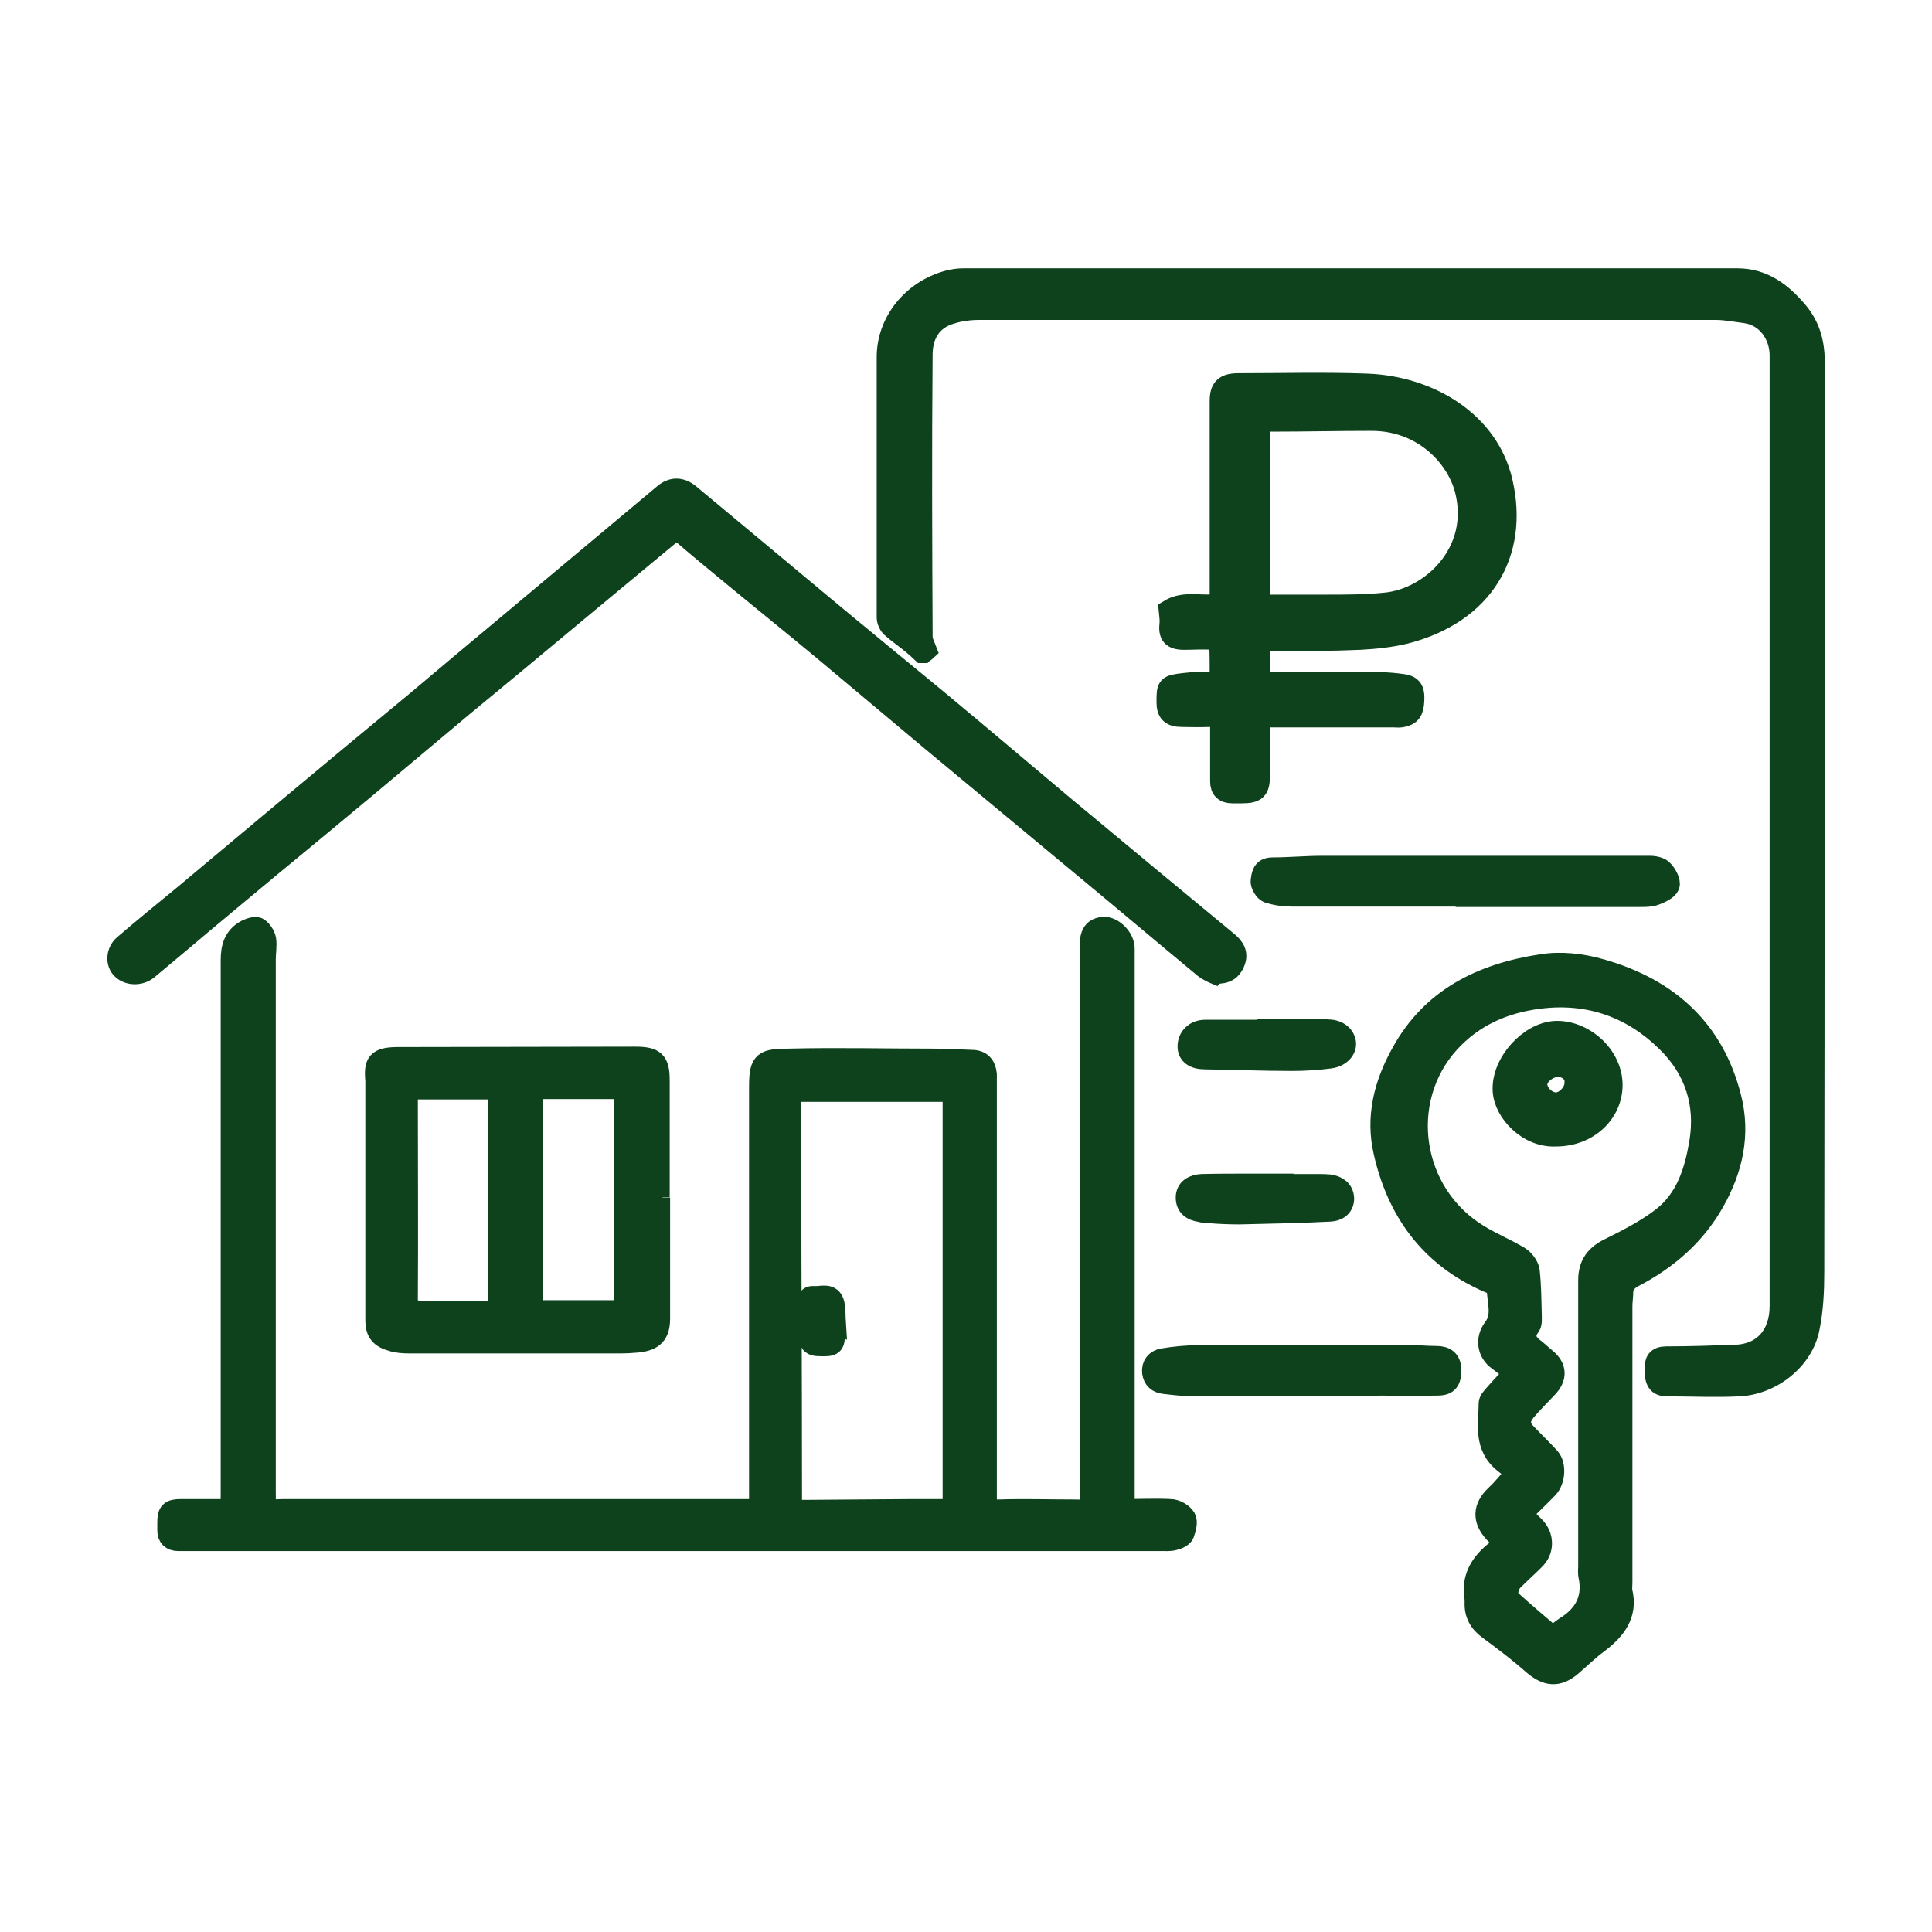 <?xml version="1.0" encoding="UTF-8"?> <svg xmlns="http://www.w3.org/2000/svg" viewBox="0 0 90.00 90.00" data-guides="{&quot;vertical&quot;:[],&quot;horizontal&quot;:[]}"><defs></defs><path fill="#0d421d" stroke="#0d421d" fill-opacity="1" stroke-width="1" stroke-opacity="1" id="tSvg6ed37f46f7" title="Path 1" d="M52.318 70.332C53.111 70.332 53.824 70.294 54.518 70.332C54.776 70.332 55.093 70.519 55.211 70.725C55.31 70.912 55.211 71.231 55.132 71.455C55.072 71.586 54.855 71.68 54.696 71.717C54.498 71.773 54.3 71.754 54.102 71.754C39.001 71.754 23.92 71.754 8.819 71.754C8.641 71.754 8.482 71.754 8.304 71.754C7.987 71.754 7.828 71.586 7.828 71.287C7.828 71.174 7.828 71.043 7.828 70.931C7.828 70.444 7.927 70.332 8.443 70.332C9.196 70.332 9.968 70.332 10.781 70.332C10.781 70.145 10.781 69.977 10.781 69.827C10.781 61.46 10.781 53.093 10.781 44.726C10.781 44.127 10.92 43.622 11.514 43.322C11.673 43.248 11.93 43.172 12.029 43.248C12.188 43.36 12.327 43.566 12.366 43.772C12.406 44.071 12.347 44.389 12.347 44.689C12.347 52.962 12.347 61.217 12.347 69.49C12.347 70.538 12.366 70.332 13.258 70.332C20.452 70.332 27.645 70.332 34.859 70.332C35.017 70.332 35.196 70.332 35.394 70.332C35.394 70.126 35.394 69.939 35.394 69.77C35.394 63.388 35.394 56.986 35.394 50.603C35.394 49.406 35.612 49.368 36.742 49.349C38.981 49.293 41.24 49.349 43.499 49.349C44.094 49.349 44.669 49.387 45.263 49.406C45.699 49.406 45.897 49.649 45.937 50.042C45.937 50.229 45.937 50.416 45.937 50.622C45.937 57.005 45.937 63.407 45.937 69.789C45.937 70.239 46.056 70.37 46.531 70.351C47.7 70.313 48.85 70.351 50.019 70.351C50.257 70.351 50.515 70.37 50.792 70.388C50.792 70.239 50.792 70.07 50.792 69.92C50.792 61.31 50.792 52.718 50.792 44.108C50.792 43.472 50.971 43.229 51.446 43.21C51.862 43.21 52.358 43.715 52.358 44.183C52.358 48.339 52.358 52.513 52.358 56.668C52.358 61.067 52.358 65.466 52.358 69.864C52.358 70.014 52.358 70.145 52.358 70.351C52.344 70.344 52.331 70.338 52.318 70.332ZM36.821 50.828C36.821 50.959 36.821 51.072 36.821 51.165C36.821 57.398 36.861 63.612 36.861 69.845C36.861 70.276 37.019 70.37 37.416 70.37C39.12 70.351 40.824 70.351 42.528 70.332C43.163 70.332 43.797 70.332 44.411 70.332C44.411 63.831 44.411 57.329 44.411 50.828C41.881 50.828 39.351 50.828 36.821 50.828Z"></path><path fill="#0d421d" stroke="#0d421d" fill-opacity="1" stroke-width="1" stroke-opacity="1" id="tSvg4d4b1205d" title="Path 2" d="M42.965 30.389C42.826 30.258 42.688 30.127 42.549 30.015C42.212 29.734 41.855 29.491 41.538 29.209C41.419 29.097 41.34 28.91 41.34 28.761C41.34 25.934 41.34 23.108 41.34 20.281C41.34 19.065 41.34 17.848 41.34 16.631C41.34 15.003 42.509 13.543 44.174 13.094C44.392 13.037 44.63 13 44.867 13C56.897 13 68.906 13 80.935 13C82.124 13 82.956 13.636 83.669 14.46C84.264 15.134 84.502 15.92 84.502 16.818C84.502 30.969 84.502 45.101 84.482 59.252C84.482 60.132 84.442 61.011 84.264 61.872C83.987 63.313 82.54 64.474 81.014 64.549C79.904 64.605 78.775 64.549 77.665 64.549C77.229 64.549 77.11 64.343 77.11 63.763C77.11 63.426 77.189 63.22 77.626 63.22C78.695 63.22 79.766 63.182 80.836 63.145C82.124 63.108 82.936 62.228 82.936 60.843C82.936 57.698 82.936 54.572 82.936 51.428C82.936 39.804 82.936 28.18 82.936 16.556C82.936 15.602 82.322 14.685 81.291 14.554C80.836 14.497 80.38 14.404 79.924 14.404C68.49 14.404 57.055 14.404 45.62 14.404C45.184 14.404 44.728 14.46 44.312 14.591C43.322 14.872 42.945 15.658 42.945 16.519C42.906 20.899 42.925 25.279 42.945 29.659C42.945 29.865 43.064 30.09 43.143 30.295C43.104 30.333 43.044 30.352 43.005 30.389C42.991 30.389 42.978 30.389 42.965 30.389Z"></path><path fill="#0d421d" stroke="#0d421d" fill-opacity="1" stroke-width="1" stroke-opacity="1" id="tSvg14f1f2fba5f" title="Path 3" d="M70.609 63.969C70.293 63.745 70.055 63.538 69.797 63.352C69.302 62.996 69.222 62.378 69.579 61.892C70.035 61.311 69.777 60.656 69.757 60.038C69.757 59.926 69.519 59.776 69.341 59.72C66.587 58.522 65.1 56.37 64.486 53.674C64.109 52.065 64.486 50.511 65.318 49.032C66.706 46.524 69.004 45.382 71.799 44.952C72.73 44.802 73.681 44.914 74.593 45.176C77.803 46.093 79.844 48.059 80.618 51.129C81.053 52.832 80.697 54.461 79.825 55.995C78.953 57.53 77.665 58.653 76.079 59.477C75.782 59.645 75.603 59.833 75.584 60.151C75.584 60.375 75.544 60.619 75.544 60.862C75.544 65.148 75.544 69.416 75.544 73.703C75.544 73.852 75.524 74.002 75.544 74.133C75.802 75.181 75.266 75.892 74.454 76.51C74.018 76.828 73.622 77.221 73.206 77.577C72.571 78.12 72.056 78.064 71.422 77.521C70.768 76.941 70.075 76.416 69.361 75.892C68.925 75.574 68.707 75.181 68.727 74.657C68.727 74.601 68.727 74.545 68.727 74.489C68.549 73.534 68.965 72.823 69.718 72.242C69.837 72.149 69.916 72.018 70.055 71.887C69.916 71.718 69.777 71.531 69.619 71.381C69.084 70.801 69.103 70.221 69.678 69.678C69.856 69.51 70.015 69.341 70.174 69.154C70.61 68.648 70.669 68.574 70.114 68.162C69.103 67.376 69.381 66.346 69.381 65.373C69.381 65.223 69.559 65.073 69.659 64.942C69.916 64.643 70.213 64.344 70.51 64.007C70.543 63.994 70.576 63.982 70.609 63.969ZM72.334 76.285C72.552 76.098 72.71 75.948 72.909 75.817C73.86 75.237 74.256 74.432 74.018 73.365C73.998 73.234 74.018 73.103 74.018 72.972C74.018 68.536 74.018 64.1 74.018 59.645C74.018 58.897 74.355 58.466 75.029 58.148C75.861 57.736 76.693 57.306 77.427 56.744C78.576 55.864 78.972 54.535 79.191 53.225C79.488 51.447 78.993 49.819 77.645 48.508C76.04 46.936 74.058 46.206 71.739 46.487C70.055 46.693 68.628 47.329 67.498 48.564C65.061 51.26 65.695 55.621 68.885 57.549C69.5 57.923 70.174 58.204 70.768 58.56C70.986 58.691 71.184 58.971 71.224 59.196C71.303 59.889 71.303 60.6 71.323 61.292C71.323 61.442 71.343 61.648 71.263 61.761C70.887 62.266 71.125 62.603 71.541 62.902C71.7 63.033 71.858 63.183 72.016 63.314C72.492 63.707 72.512 64.175 72.056 64.643C71.719 64.999 71.362 65.354 71.046 65.728C70.728 66.122 70.748 66.459 71.105 66.814C71.462 67.189 71.838 67.544 72.175 67.918C72.472 68.255 72.413 68.967 72.096 69.304C71.7 69.716 71.283 70.109 70.867 70.52C71.085 70.726 71.263 70.932 71.462 71.119C71.897 71.55 71.918 72.205 71.481 72.635C71.144 72.972 70.808 73.272 70.471 73.609C70.213 73.871 70.134 74.358 70.372 74.564C71.006 75.144 71.66 75.686 72.334 76.267C72.334 76.273 72.334 76.279 72.334 76.285Z"></path><path fill="#0d421d" stroke="#0d421d" fill-opacity="1" stroke-width="1" stroke-opacity="1" id="tSvg6a7aa9b34b" title="Path 4" d="M56.598 45.345C56.598 45.345 56.281 45.214 56.102 45.065C54.18 43.474 52.278 41.864 50.355 40.273C48.037 38.345 45.738 36.435 43.419 34.508C41.715 33.085 40.011 31.644 38.306 30.221C36.701 28.892 35.076 27.582 33.471 26.253C32.936 25.804 32.401 25.373 31.866 24.905C31.608 24.681 31.41 24.718 31.172 24.905C29.646 26.178 28.12 27.432 26.595 28.705C24.91 30.109 23.225 31.513 21.541 32.898C20.075 34.133 18.588 35.368 17.122 36.604C15.616 37.858 14.109 39.112 12.584 40.366C11.196 41.527 9.809 42.669 8.442 43.829C7.926 44.26 7.391 44.709 6.876 45.139C6.539 45.42 6.004 45.42 5.707 45.139C5.41 44.877 5.43 44.334 5.786 44.035C6.698 43.249 7.649 42.481 8.58 41.714C10.146 40.404 11.711 39.093 13.277 37.783C15.318 36.08 17.34 34.395 19.381 32.711C20.848 31.475 22.314 30.24 23.8 29.005C26.178 27.02 28.556 25.018 30.934 23.034C31.311 22.715 31.707 22.715 32.103 23.034C34.066 24.662 36.028 26.309 37.989 27.938C39.872 29.51 41.775 31.064 43.657 32.617C45.639 34.264 47.601 35.93 49.563 37.577C52.099 39.693 54.636 41.789 57.172 43.885C57.489 44.147 57.668 44.428 57.489 44.84C57.351 45.158 57.133 45.345 56.617 45.327C56.611 45.333 56.604 45.339 56.598 45.345Z"></path><path fill="#0d421d" stroke="#0d421d" fill-opacity="1" stroke-width="1" stroke-opacity="1" id="tSvg143bbe921f3" title="Path 5" d="M58.675 29.753C58.675 30.44 58.675 31.126 58.675 31.812C58.854 31.812 59.012 31.812 59.171 31.812C60.855 31.812 62.56 31.812 64.244 31.812C64.621 31.812 65.017 31.85 65.394 31.906C65.829 31.981 65.869 32.243 65.849 32.636C65.829 33.085 65.73 33.31 65.275 33.385C65.156 33.404 65.037 33.385 64.898 33.385C63.61 33.385 62.322 33.385 61.034 33.385C60.261 33.385 59.468 33.385 58.656 33.385C58.656 34.34 58.656 35.257 58.656 36.174C58.656 36.773 58.497 36.922 57.863 36.922C57.704 36.922 57.546 36.922 57.407 36.922C57.05 36.922 56.872 36.754 56.872 36.398C56.872 35.575 56.872 34.751 56.872 33.928C56.872 33.516 56.733 33.328 56.278 33.366C55.881 33.385 55.465 33.366 55.069 33.366C54.553 33.366 54.375 33.179 54.375 32.711C54.375 31.962 54.375 31.944 55.168 31.85C55.604 31.794 56.04 31.794 56.456 31.794C56.714 31.794 56.852 31.719 56.852 31.476C56.852 30.989 56.852 30.502 56.833 30.034C56.833 29.941 56.595 29.791 56.476 29.772C56.04 29.735 55.604 29.772 55.168 29.772C54.593 29.772 54.455 29.566 54.514 29.042C54.534 28.836 54.494 28.649 54.474 28.424C55.208 27.975 56.04 28.312 56.852 28.144C56.852 27.601 56.852 27.058 56.852 26.497C56.852 23.895 56.852 21.274 56.852 18.673C56.852 18.092 57.07 17.886 57.684 17.886C59.686 17.886 61.688 17.83 63.689 17.905C66.563 18.017 69.337 19.646 69.971 22.472C70.724 25.767 69.1 28.555 65.473 29.491C64.779 29.66 64.046 29.735 63.333 29.772C62.084 29.828 60.836 29.828 59.587 29.847C59.29 29.847 59.012 29.791 58.656 29.753C58.662 29.753 58.669 29.753 58.675 29.753ZM58.675 28.2C59.726 28.2 60.736 28.2 61.747 28.2C62.679 28.2 63.61 28.2 64.522 28.106C66.642 27.919 69.02 25.748 68.267 22.809C67.871 21.293 66.325 19.571 63.888 19.571C62.322 19.571 60.756 19.608 59.191 19.608C58.755 19.608 58.656 19.777 58.656 20.133C58.656 21.012 58.656 21.892 58.656 22.772C58.656 24.55 58.656 26.347 58.656 28.2C58.662 28.2 58.669 28.2 58.675 28.2Z"></path><path fill="#0d421d" stroke="#0d421d" fill-opacity="1" stroke-width="1" stroke-opacity="1" id="tSvgb035338b3a" title="Path 6" d="M30.716 55.789C30.716 57.661 30.716 59.533 30.716 61.423C30.716 62.135 30.439 62.434 29.686 62.509C29.448 62.528 29.191 62.547 28.953 62.547C25.643 62.547 22.354 62.547 19.044 62.547C18.786 62.547 18.509 62.528 18.271 62.453C17.716 62.303 17.518 62.041 17.518 61.498C17.518 57.886 17.518 54.292 17.518 50.679C17.518 50.567 17.518 50.436 17.518 50.324C17.439 49.5 17.597 49.294 18.469 49.276C22.175 49.276 25.881 49.257 29.587 49.257C30.498 49.257 30.697 49.463 30.697 50.324C30.697 52.139 30.697 53.955 30.697 55.771C30.697 55.771 30.736 55.771 30.756 55.771C30.743 55.777 30.73 55.783 30.716 55.789ZM29.091 61.068C29.091 57.611 29.091 54.155 29.091 50.698C27.658 50.698 26.224 50.698 24.791 50.698C24.791 54.155 24.791 57.611 24.791 61.068C26.224 61.068 27.658 61.068 29.091 61.068ZM18.965 50.698C18.965 50.979 18.965 51.203 18.965 51.41C18.965 54.442 18.985 57.474 18.965 60.506C18.965 60.937 19.123 61.087 19.559 61.087C20.709 61.087 21.858 61.087 23.008 61.087C23.087 61.087 23.186 61.049 23.245 61.049C23.245 57.605 23.245 54.161 23.245 50.717C21.818 50.717 20.392 50.717 18.965 50.717C18.965 50.711 18.965 50.704 18.965 50.698Z"></path><path fill="#0d421d" stroke="#0d421d" fill-opacity="1" stroke-width="1" stroke-opacity="1" id="tSvg76301cefd9" title="Path 7" d="M68.311 41.733C65.596 41.733 62.881 41.733 60.166 41.733C59.809 41.733 59.413 41.676 59.076 41.564C58.918 41.508 58.739 41.19 58.759 41.04C58.799 40.797 58.799 40.441 59.275 40.441C60.047 40.441 60.82 40.366 61.593 40.366C66.686 40.366 71.76 40.366 76.853 40.366C77.07 40.366 77.348 40.422 77.467 40.572C77.625 40.74 77.804 41.078 77.744 41.246C77.665 41.433 77.348 41.583 77.09 41.676C76.892 41.751 76.634 41.751 76.416 41.751C73.721 41.751 71.026 41.751 68.311 41.751C68.311 41.745 68.311 41.739 68.311 41.733Z"></path><path fill="#0d421d" stroke="#0d421d" fill-opacity="1" stroke-width="1" stroke-opacity="1" id="tSvg195be3a1dd0" title="Path 8" d="M63.157 64.531C60.561 64.531 57.945 64.531 55.349 64.531C54.973 64.531 54.616 64.475 54.239 64.437C53.922 64.4 53.744 64.231 53.704 63.932C53.664 63.595 53.863 63.37 54.16 63.314C54.715 63.22 55.289 63.164 55.864 63.164C59.035 63.145 62.226 63.145 65.397 63.145C65.912 63.145 66.407 63.202 66.922 63.202C67.319 63.202 67.556 63.37 67.576 63.782C67.576 64.306 67.457 64.512 66.962 64.512C65.991 64.531 65 64.512 64.029 64.512C63.732 64.512 63.434 64.512 63.137 64.512C63.144 64.518 63.151 64.524 63.157 64.531Z"></path><path fill="#0d421d" stroke="#0d421d" fill-opacity="1" stroke-width="1" stroke-opacity="1" id="tSvgc8dacca8e" title="Path 9" d="M59.081 47.985C59.992 47.985 60.904 47.985 61.816 47.985C62.291 47.985 62.608 48.21 62.668 48.566C62.708 48.903 62.41 49.221 61.935 49.277C61.36 49.352 60.766 49.389 60.171 49.389C58.823 49.389 57.476 49.333 56.128 49.314C55.633 49.314 55.355 49.108 55.355 48.753C55.355 48.341 55.653 48.004 56.148 48.004C57.119 48.004 58.09 48.004 59.081 48.004C59.081 47.998 59.081 47.992 59.081 47.985Z"></path><path fill="#0d421d" stroke="#0d421d" fill-opacity="1" stroke-width="1" stroke-opacity="1" id="tSvg1339273fe7a" title="Path 10" d="M58.896 55.191C59.728 55.191 60.581 55.191 61.413 55.191C61.591 55.191 61.75 55.191 61.928 55.209C62.305 55.266 62.562 55.453 62.582 55.827C62.582 56.22 62.285 56.389 61.968 56.407C60.561 56.482 59.154 56.501 57.747 56.538C57.291 56.538 56.815 56.52 56.359 56.482C56.201 56.482 56.042 56.464 55.904 56.426C55.527 56.37 55.27 56.183 55.27 55.789C55.27 55.378 55.606 55.209 55.983 55.191C56.676 55.172 57.37 55.172 58.084 55.172C58.361 55.172 58.639 55.172 58.916 55.172C58.909 55.178 58.903 55.184 58.896 55.191Z"></path><path fill="#0d421d" stroke="#0d421d" fill-opacity="1" stroke-width="1" stroke-opacity="1" id="tSvgd5cee76b24" title="Path 11" d="M38.863 61.61C38.863 61.76 38.863 61.91 38.863 62.041C38.863 62.677 38.823 62.696 38.15 62.677C37.872 62.677 37.714 62.584 37.714 62.303C37.694 61.816 37.654 61.311 37.634 60.824C37.634 60.618 37.595 60.375 37.931 60.412C38.269 60.431 38.724 60.225 38.843 60.749C38.903 61.03 38.883 61.33 38.903 61.629C38.889 61.623 38.876 61.617 38.863 61.61Z"></path><path fill="#0d421d" stroke="#0d421d" fill-opacity="1" stroke-width="1" stroke-opacity="1" id="tSvg7682ad2a47" title="Path 12" d="M72.49 52.907C71.183 52.981 70.073 51.783 70.033 50.791C69.974 49.5 71.262 48.115 72.451 48.059C73.7 48.002 75.067 49.107 75.087 50.529C75.087 51.858 73.957 52.907 72.49 52.907ZM73.402 50.436C73.402 50.005 73.046 49.669 72.57 49.669C72.114 49.669 71.599 50.08 71.579 50.492C71.579 50.941 72.015 51.372 72.471 51.391C72.907 51.391 73.382 50.922 73.382 50.436C73.389 50.436 73.396 50.436 73.402 50.436Z"></path></svg> 